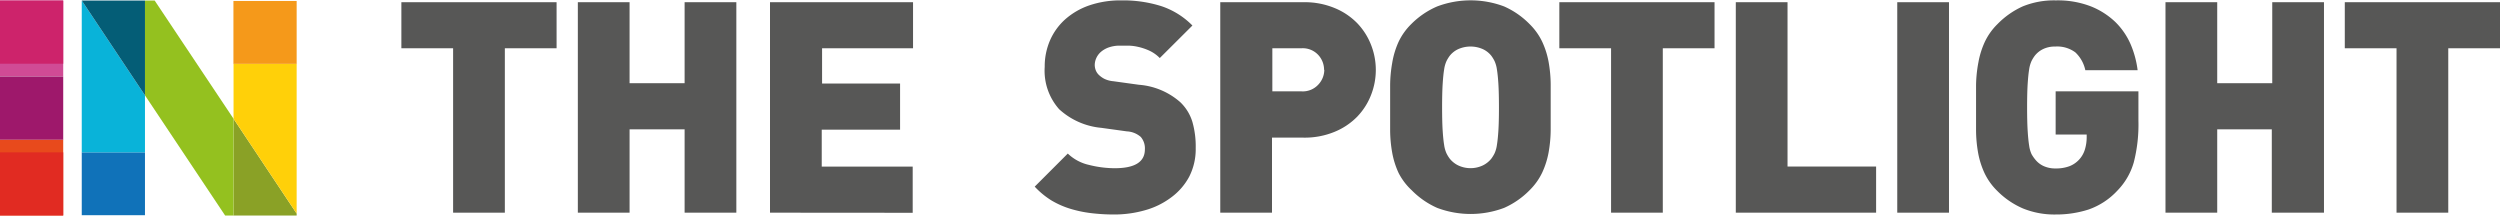 <svg xmlns="http://www.w3.org/2000/svg" width="220" height="19" viewBox="0 0 219.87 18.92">
  <defs>
    <style>
      .cls-1 {
        fill: #575756;
      }

      .cls-2 {
        fill: #8aa126;
      }

      .cls-3 {
        fill: #ffd009;
      }

      .cls-4 {
        fill: #f5991a;
      }

      .cls-5 {
        fill: #94c11f;
      }

      .cls-6 {
        fill: #1072b9;
      }

      .cls-7 {
        fill: #09b3d9;
      }

      .cls-8 {
        fill: #045d76;
      }

      .cls-9 {
        fill: #d04b95;
      }

      .cls-10 {
        fill: #e84a1c;
      }

      .cls-11 {
        fill: #9e186b;
      }

      .cls-12 {
        fill: #cd236b;
      }

      .cls-13 {
        fill: #e12b22;
      }
    </style>
  </defs>
  <title>in-the-spotlight</title>
  <g id="Layer_2" data-name="Layer 2">
    <g id="Layer_2-2" data-name="Layer 2">
      <g>
        <path class="cls-1" d="M44.4,4.21V18.67H39.85V4.21H35.3V.16H48.95V4.21Z"/>
        <path class="cls-1" d="M60.21,18.67V11.34H55.37v7.33H50.82V.16h4.55V7.28h4.84V.16h4.55V18.67Z"/>
        <path class="cls-1" d="M67.72,18.67V.16H80.3V4.21h-8V7.31h6.86v4.06H72.27v3.25h8v4.06Z"/>
        <path class="cls-1" d="M105.16,13a5.3,5.3,0,0,1-.57,2.5A5.45,5.45,0,0,1,103,17.33a6.89,6.89,0,0,1-2.28,1.12,9.86,9.86,0,0,1-2.76.38,16.77,16.77,0,0,1-2-.12,10.61,10.61,0,0,1-1.85-.39,7.56,7.56,0,0,1-1.66-.74A7.23,7.23,0,0,1,91,16.38l2.91-2.91a3.92,3.92,0,0,0,1.87,1,9.31,9.31,0,0,0,2.26.29q2.65,0,2.65-1.66a1.54,1.54,0,0,0-.36-1.09,2,2,0,0,0-1.22-.49l-2.24-.31a6.34,6.34,0,0,1-3.72-1.64,5.09,5.09,0,0,1-1.27-3.72,5.76,5.76,0,0,1,.47-2.34,5.34,5.34,0,0,1,1.34-1.85A6.28,6.28,0,0,1,95.8.44,8.45,8.45,0,0,1,98.63,0a11.14,11.14,0,0,1,3.52.51,6.9,6.9,0,0,1,2.72,1.7L102,5.07a3.15,3.15,0,0,0-.94-.66,5,5,0,0,0-1-.33,4.08,4.08,0,0,0-.88-.1H98.5a2.91,2.91,0,0,0-1,.16,2.15,2.15,0,0,0-.69.4,1.59,1.59,0,0,0-.4.55,1.52,1.52,0,0,0-.13.61,1.34,1.34,0,0,0,.08.42,1.13,1.13,0,0,0,.29.44,2,2,0,0,0,.48.34,2.25,2.25,0,0,0,.79.21l2.24.31a6.22,6.22,0,0,1,3.64,1.53,4,4,0,0,1,1.07,1.74A7.87,7.87,0,0,1,105.16,13Z"/>
        <path class="cls-1" d="M121,6.11a6,6,0,0,1-.42,2.21,5.75,5.75,0,0,1-1.21,1.9,5.9,5.9,0,0,1-2,1.34,6.85,6.85,0,0,1-2.72.51h-2.78v6.6h-4.55V.16h7.33a6.85,6.85,0,0,1,2.72.51,5.9,5.9,0,0,1,2,1.34,5.78,5.78,0,0,1,1.21,1.9A6,6,0,0,1,121,6.11Zm-4.55,0a1.92,1.92,0,0,0-.52-1.32,1.86,1.86,0,0,0-1.46-.58h-2.57V8h2.57a1.85,1.85,0,0,0,1.46-.58A1.92,1.92,0,0,0,116.47,6.11Z"/>
        <path class="cls-1" d="M136.38,9.41q0,1,0,2a11.74,11.74,0,0,1-.18,1.94,7.32,7.32,0,0,1-.56,1.78,5.47,5.47,0,0,1-1.12,1.57,7.24,7.24,0,0,1-2.24,1.55,8.36,8.36,0,0,1-5.88,0,7.24,7.24,0,0,1-2.24-1.55A5.47,5.47,0,0,1,123,15.17a7.32,7.32,0,0,1-.56-1.78,11.64,11.64,0,0,1-.18-1.94q0-1,0-2t0-2a11.64,11.64,0,0,1,.18-1.94A7.34,7.34,0,0,1,123,3.65a5.47,5.47,0,0,1,1.12-1.57A7.25,7.25,0,0,1,126.4.53a8.36,8.36,0,0,1,5.88,0,7.26,7.26,0,0,1,2.24,1.55,5.47,5.47,0,0,1,1.12,1.57,7.34,7.34,0,0,1,.56,1.78,11.74,11.74,0,0,1,.18,1.94Q136.38,8.37,136.38,9.41Zm-4.55,0q0-1.27-.05-2.07t-.13-1.27a2.66,2.66,0,0,0-.21-.74,3.09,3.09,0,0,0-.29-.47,2.06,2.06,0,0,0-.73-.57,2.67,2.67,0,0,0-2.18,0,2.05,2.05,0,0,0-.73.57,3.06,3.06,0,0,0-.29.47,2.68,2.68,0,0,0-.21.74q-.08.48-.13,1.27t-.05,2.07q0,1.27.05,2.05t.13,1.26a2.66,2.66,0,0,0,.21.74,3,3,0,0,0,.29.47,2.18,2.18,0,0,0,.73.58,2.54,2.54,0,0,0,2.18,0,2.19,2.19,0,0,0,.73-.58,3.06,3.06,0,0,0,.29-.47,2.64,2.64,0,0,0,.21-.74q.08-.48.13-1.26T131.83,9.41Z"/>
        <path class="cls-1" d="M146.24,4.21V18.67h-4.55V4.21h-4.55V.16h13.65V4.21Z"/>
        <path class="cls-1" d="M152.66,18.67V.16h4.55V14.61H165v4.06Z"/>
        <path class="cls-1" d="M166.86,18.67V.16h4.55V18.67Z"/>
        <path class="cls-1" d="M187.66,14.25a5.87,5.87,0,0,1-1.46,2.5,6.25,6.25,0,0,1-2.54,1.65,9.31,9.31,0,0,1-2.85.43,7.32,7.32,0,0,1-2.89-.53,7.16,7.16,0,0,1-2.27-1.55,5.46,5.46,0,0,1-1.12-1.57,7.35,7.35,0,0,1-.56-1.78,11.69,11.69,0,0,1-.18-1.94q0-1,0-2t0-2A11.69,11.69,0,0,1,174,5.43a7.37,7.37,0,0,1,.56-1.78,5.46,5.46,0,0,1,1.12-1.57A7.28,7.28,0,0,1,177.89.53,7.28,7.28,0,0,1,180.81,0a8.06,8.06,0,0,1,3.09.53,6.69,6.69,0,0,1,2.16,1.39,6.21,6.21,0,0,1,1.35,2A8.49,8.49,0,0,1,188,6.14h-4.6a3,3,0,0,0-.88-1.57,2.67,2.67,0,0,0-1.77-.51,2.33,2.33,0,0,0-1.08.23,2.08,2.08,0,0,0-.71.57,3.06,3.06,0,0,0-.29.47,2.68,2.68,0,0,0-.21.74q-.08.48-.13,1.27t-.05,2.07q0,1.27.05,2.07t.13,1.29a2.69,2.69,0,0,0,.21.75A3.06,3.06,0,0,0,179,14a2,2,0,0,0,.71.56,2.44,2.44,0,0,0,1.08.22,3.35,3.35,0,0,0,1.22-.2,2.28,2.28,0,0,0,1.35-1.46,3.73,3.73,0,0,0,.16-1.05V11.8h-2.73V8h7.28v2.57A13.39,13.39,0,0,1,187.66,14.25Z"/>
        <path class="cls-1" d="M199.8,18.67V11.34H195v7.33h-4.55V.16H195V7.28h4.84V.16h4.55V18.67Z"/>
        <path class="cls-1" d="M215.32,4.21V18.67h-4.55V4.21h-4.55V.16h13.65V4.21Z"/>
      </g>
      <g>
        <g>
          <polygon class="cls-2" points="26.09 18.75 26.09 18.92 20.54 18.92 20.54 10.41 26.09 18.75"/>
          <polygon class="cls-3" points="26.09 5.57 26.09 18.75 20.54 10.41 20.54 5.57 26.09 5.57"/>
          <rect class="cls-4" x="20.53" y="0.05" width="5.56" height="5.53"/>
          <polygon class="cls-5" points="20.54 10.41 20.54 18.92 19.8 18.92 12.75 8.35 12.75 0.01 13.6 0.01 20.54 10.41"/>
          <rect class="cls-6" x="7.19" y="13.36" width="5.56" height="5.53"/>
          <polygon class="cls-7" points="12.75 8.35 12.75 13.36 7.19 13.36 7.19 0.01 12.75 8.35"/>
          <polygon class="cls-8" points="12.75 0.01 12.75 8.35 7.19 0.01 12.75 0.01"/>
        </g>
        <g>
          <rect class="cls-9" y="0.01" width="5.56" height="6.67"/>
          <rect class="cls-10" y="12.24" width="5.56" height="6.67"/>
          <rect class="cls-11" y="6.69" width="5.56" height="5.56"/>
          <rect class="cls-12" y="0.01" width="5.56" height="5.56"/>
          <rect class="cls-13" y="13.36" width="5.56" height="5.56"/>
        </g>
      </g>
    </g>
  </g>
</svg>
